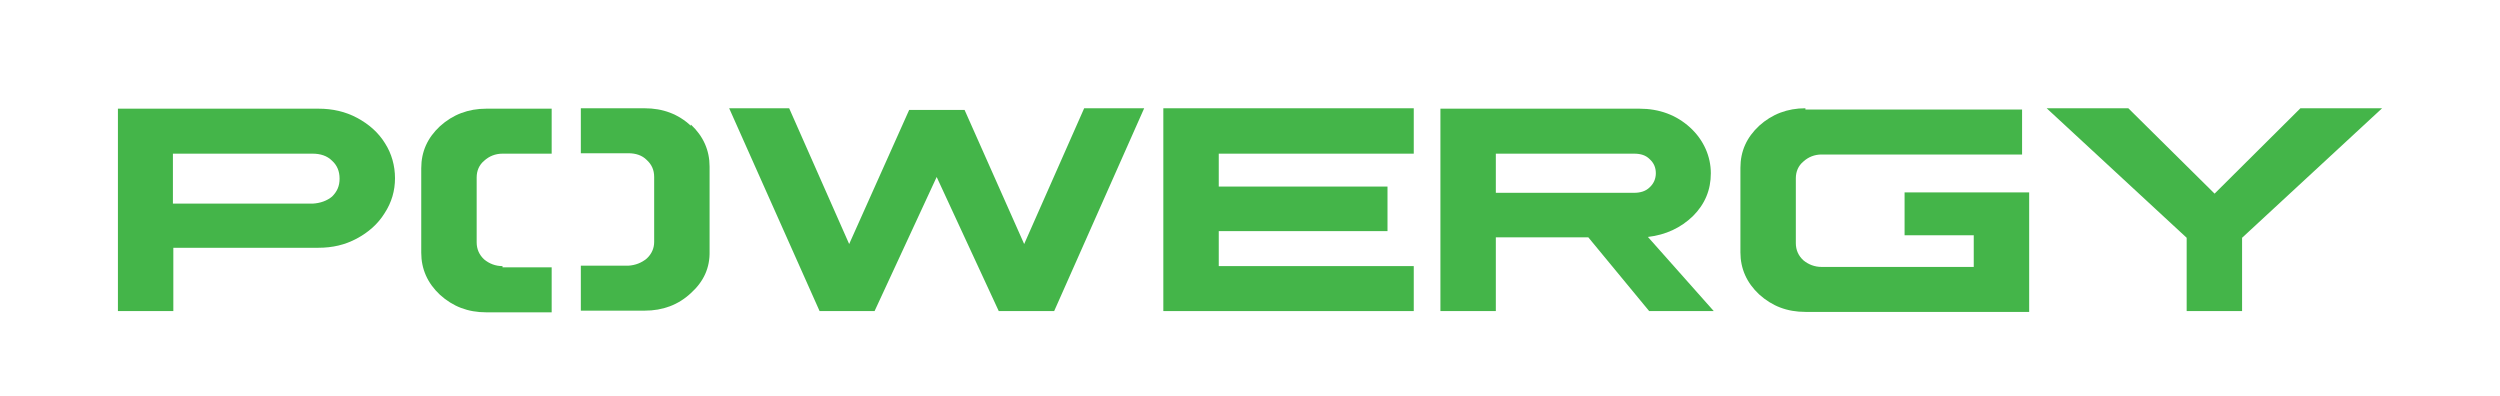 <svg xmlns="http://www.w3.org/2000/svg" width="309" height="49" viewBox="0 0 309 49" fill="none"><path fill-rule="evenodd" clip-rule="evenodd" d="M14.575 13.382V38.449H21.424V30.625H39.346C41.097 30.625 42.642 30.265 44.084 29.493C45.526 28.721 46.711 27.691 47.535 26.353C48.41 25.015 48.822 23.573 48.822 22.029C48.822 20.485 48.41 18.993 47.586 17.706C46.762 16.368 45.578 15.338 44.136 14.566C42.694 13.794 41.097 13.434 39.398 13.434H14.575V13.382ZM21.372 18.993H38.625C39.603 18.993 40.428 19.25 41.045 19.868C41.663 20.434 41.972 21.154 41.972 22.081C41.972 23.007 41.663 23.677 41.045 24.294C40.428 24.809 39.603 25.118 38.625 25.169H21.372V19.044V18.993Z" fill="#44B549"></path><path fill-rule="evenodd" clip-rule="evenodd" d="M90.125 13.382L101.3 38.449H108.098L115.772 21.875L123.445 38.449H130.295L141.419 13.382H134.003L126.587 30.162L119.222 13.588H112.373L104.957 30.162L97.541 13.382H90.125Z" fill="#44B549"></path><path fill-rule="evenodd" clip-rule="evenodd" d="M143.788 13.382V38.449H174.74V32.89H150.638V28.566H171.495V23.059H150.638V18.993H174.74V13.382H143.788Z" fill="#44B549"></path><path fill-rule="evenodd" clip-rule="evenodd" d="M178.036 13.382V38.449H184.885V29.338H196.318L203.837 38.449H211.82L203.683 29.287C205.897 29.029 207.751 28.154 209.245 26.713C210.738 25.221 211.459 23.471 211.459 21.412C211.459 19.353 210.584 17.294 208.884 15.75C207.185 14.206 205.073 13.434 202.653 13.434H178.036V13.382ZM184.885 18.993H201.983C202.807 18.993 203.425 19.198 203.889 19.662C204.404 20.125 204.661 20.691 204.661 21.412C204.661 22.081 204.404 22.698 203.889 23.162C203.425 23.625 202.756 23.831 201.983 23.831H184.885V18.941V18.993Z" fill="#44B549"></path><path fill-rule="evenodd" clip-rule="evenodd" d="M223.149 13.382C220.935 13.382 219.029 14.103 217.433 15.544C215.888 16.985 215.115 18.684 215.115 20.743V31.191C215.115 33.199 215.888 34.949 217.433 36.39C219.029 37.831 220.883 38.551 223.149 38.551H250.805V23.779H235.406V29.081H243.955V32.993H225.158C224.282 32.993 223.51 32.684 222.892 32.169C222.274 31.603 221.965 30.882 221.965 30.059V22.029C221.965 21.206 222.274 20.485 222.892 19.971C223.51 19.404 224.282 19.096 225.158 19.096H249.929V13.537H223.149V13.382Z" fill="#44B549"></path><path fill-rule="evenodd" clip-rule="evenodd" d="M252.968 13.382L270.272 29.39V38.449H277.121V29.39L294.426 13.382H284.331L273.723 23.934L263.062 13.382H252.968Z" fill="#44B549"></path><path d="M85.387 15.544C83.842 14.103 81.936 13.382 79.671 13.382H71.791V18.941H77.662C78.589 18.941 79.362 19.198 79.928 19.765C80.546 20.331 80.855 21 80.855 21.875V29.904C80.855 30.677 80.546 31.397 79.928 31.963C79.31 32.478 78.537 32.787 77.662 32.838H71.791V38.397H79.671C81.936 38.397 83.842 37.676 85.387 36.235C86.984 34.794 87.756 33.096 87.704 31.037V20.588C87.704 18.581 86.932 16.831 85.387 15.39V15.544Z" fill="#44B549"></path><path d="M62.109 32.89C61.233 32.89 60.461 32.581 59.843 32.066C59.225 31.5 58.916 30.779 58.916 29.956V21.927C58.916 21.103 59.225 20.382 59.843 19.868C60.461 19.302 61.233 18.993 62.109 18.993H68.186V13.434H60.1C57.886 13.434 55.98 14.154 54.384 15.596C52.839 17.037 52.066 18.735 52.066 20.794V31.243C52.066 33.25 52.839 35 54.384 36.441C55.98 37.882 57.834 38.603 60.1 38.603H68.186V33.044H62.109V32.89Z" fill="#44B549"></path></svg>
